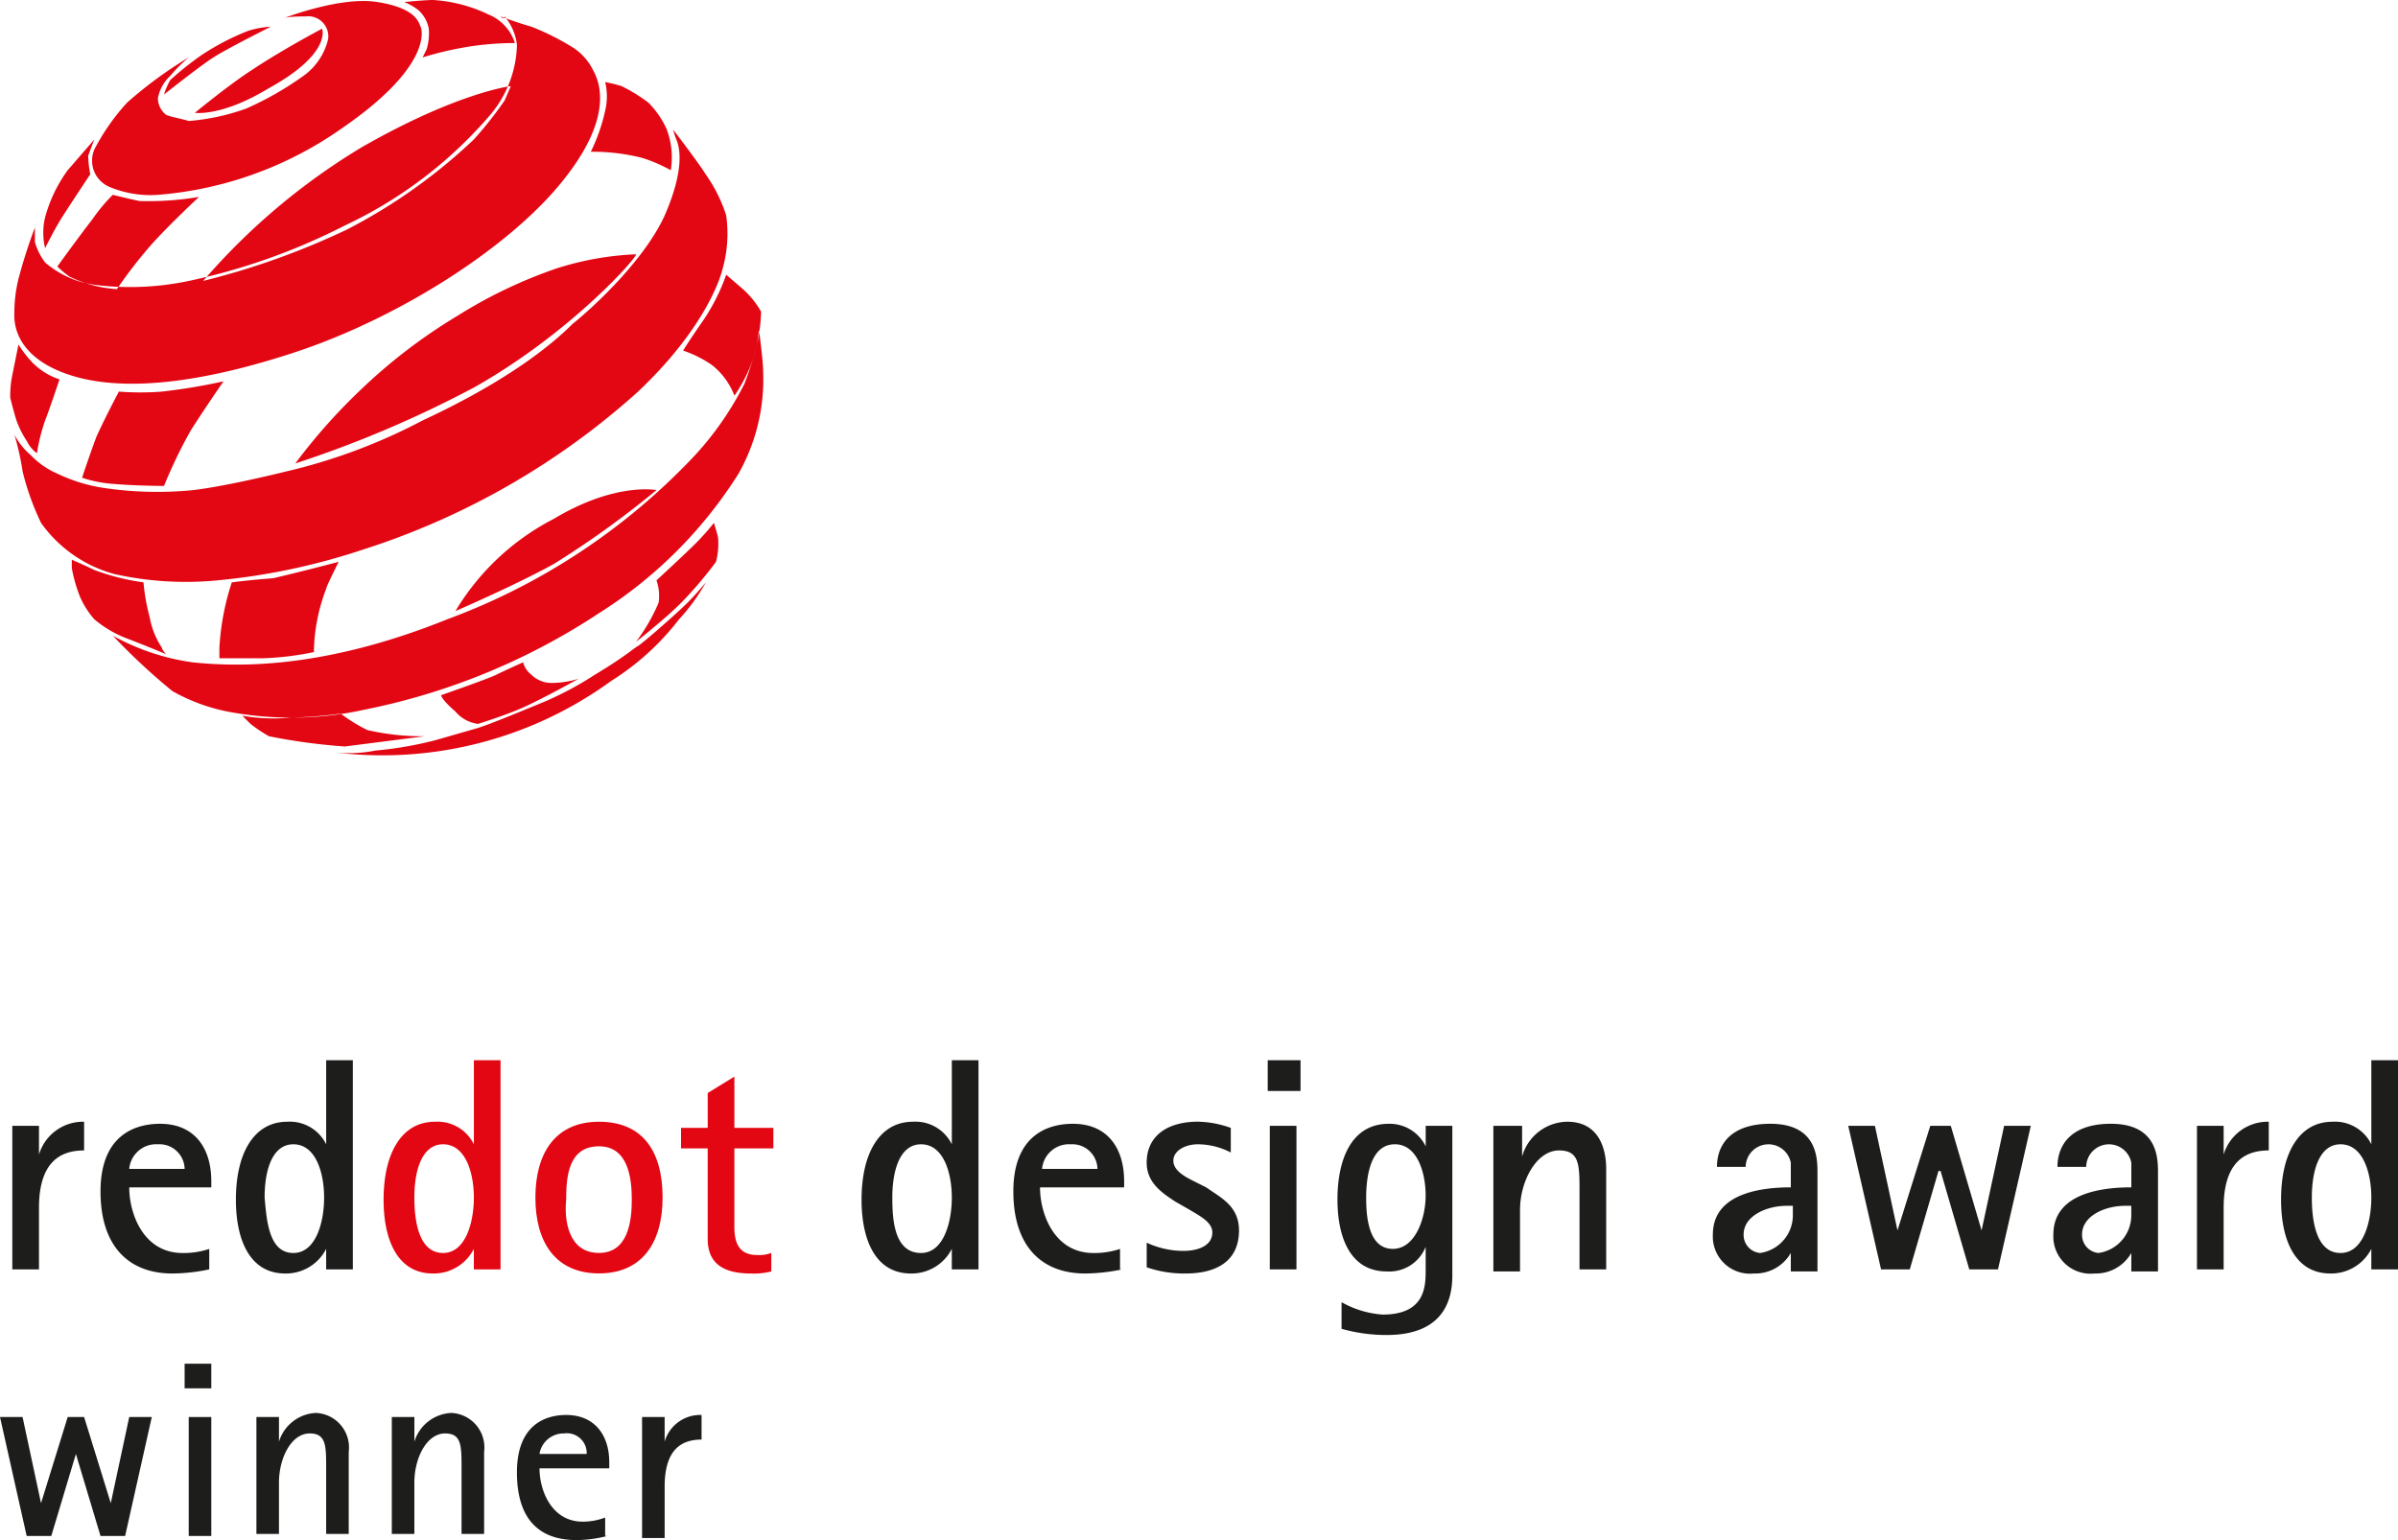 <svg xmlns="http://www.w3.org/2000/svg" viewBox="-5418 4573.488 154.9 99.512">
  <defs>
    <style>
      .cls-1 {
        fill: #1d1d1b;
      }

      .cls-2, .cls-3 {
        fill: #e30613;
      }

      .cls-3 {
        fill-rule: evenodd;
      }
    </style>
  </defs>
  <g id="Group_333" data-name="Group 333" transform="translate(-5418 4573.488)">
    <g id="Group_332" data-name="Group 332">
      <g id="Group_331" data-name="Group 331">
        <path id="Path_268" data-name="Path 268" class="cls-1" d="M.6,54.965H2.323V56.82h0A2.976,2.976,0,0,1,5.238,54.7v1.855c-1.59,0-2.915.8-2.915,3.71V64.24H.6Z" transform="translate(0.195 17.781)"/>
        <path id="Path_269" data-name="Path 269" class="cls-1" d="M11.923,64.208a11.885,11.885,0,0,1-2.385.265c-2.783,0-4.638-1.723-4.638-5.3C4.9,55.2,7.55,54.8,8.743,54.8c2.253,0,3.313,1.59,3.313,3.71v.4h-5.3c0,1.723.928,4.24,3.445,4.24a5.191,5.191,0,0,0,1.723-.265Zm-1.59-6.493a1.625,1.625,0,0,0-1.723-1.59,1.747,1.747,0,0,0-1.855,1.59Z" transform="translate(1.593 17.814)"/>
        <path id="Path_270" data-name="Path 270" class="cls-1" d="M17.33,63.891h0a2.91,2.91,0,0,1-2.65,1.59c-2.253,0-3.18-2.12-3.18-4.77,0-3.048,1.193-5.035,3.313-5.035a2.615,2.615,0,0,1,2.518,1.458h0V51.7h1.723V65.216H17.33Zm-2.12.265c1.458,0,1.988-1.988,1.988-3.578s-.53-3.445-1.988-3.445c-1.325,0-1.855,1.59-1.855,3.445.133,1.458.265,3.578,1.855,3.578" transform="translate(3.738 16.806)"/>
        <path id="Path_271" data-name="Path 271" class="cls-2" d="M24.53,63.891h0a2.91,2.91,0,0,1-2.65,1.59c-2.253,0-3.18-2.12-3.18-4.77,0-3.048,1.193-5.035,3.313-5.035a2.615,2.615,0,0,1,2.518,1.458h0V51.7h1.723V65.216H24.53Zm-1.988.265c1.458,0,1.988-1.988,1.988-3.578s-.53-3.445-1.988-3.445c-1.325,0-1.855,1.59-1.855,3.445,0,1.458.265,3.578,1.855,3.578" transform="translate(6.079 16.806)"/>
        <path id="Path_272" data-name="Path 272" class="cls-2" d="M26.1,59.6c0-2.915,1.325-4.9,4.108-4.9s4.108,1.855,4.108,4.9c0,2.915-1.325,4.9-4.108,4.9S26.1,62.518,26.1,59.6m4.108,3.578c1.855,0,2.12-1.988,2.12-3.445s-.265-3.445-2.12-3.445c-1.988,0-2.12,1.988-2.12,3.445-.133,1.325.133,3.445,2.12,3.445" transform="translate(8.484 17.781)"/>
        <path id="Path_273" data-name="Path 273" class="cls-2" d="M39.03,65.088a4.508,4.508,0,0,1-1.325.133c-2.253,0-2.783-1.06-2.783-2.253v-5.83H33.2V55.813h1.723V53.56l1.723-1.06v3.313h2.518v1.325H36.645v5.035c0,.8.133,1.855,1.458,1.855a2.255,2.255,0,0,0,.928-.133Z" transform="translate(10.792 17.066)"/>
        <path id="Path_274" data-name="Path 274" class="cls-1" d="M47.83,63.891h0a2.91,2.91,0,0,1-2.65,1.59c-2.253,0-3.18-2.12-3.18-4.77,0-3.048,1.193-5.035,3.313-5.035a2.615,2.615,0,0,1,2.518,1.458h0V51.7h1.723V65.216H47.83Zm-1.988.265c1.458,0,1.988-1.988,1.988-3.578s-.53-3.445-1.988-3.445c-1.325,0-1.855,1.59-1.855,3.445,0,1.458.133,3.578,1.855,3.578" transform="translate(13.653 16.806)"/>
        <path id="Path_275" data-name="Path 275" class="cls-1" d="M56.423,64.208a11.885,11.885,0,0,1-2.385.265c-2.783,0-4.638-1.723-4.638-5.3,0-3.975,2.65-4.373,3.843-4.373,2.253,0,3.313,1.59,3.313,3.71v.4H51.123c0,1.723.928,4.24,3.445,4.24a5.191,5.191,0,0,0,1.723-.265v1.325Zm-1.59-6.493a1.625,1.625,0,0,0-1.723-1.59,1.747,1.747,0,0,0-1.855,1.59Z" transform="translate(16.058 17.814)"/>
        <path id="Path_276" data-name="Path 276" class="cls-1" d="M59.743,58.94c.928.663,2.12,1.193,2.12,2.783,0,1.988-1.458,2.783-3.445,2.783a7.373,7.373,0,0,1-2.518-.4v-1.59a5.655,5.655,0,0,0,2.385.53c.8,0,1.855-.265,1.855-1.193,0-.663-.8-1.06-1.458-1.458l-.928-.53c-.8-.53-1.855-1.193-1.855-2.518,0-1.723,1.325-2.65,3.313-2.65a6.648,6.648,0,0,1,2.12.4v1.59a4.7,4.7,0,0,0-2.12-.53c-.8,0-1.59.4-1.59,1.06s.8,1.06,1.325,1.325Z" transform="translate(18.171 17.781)"/>
        <path id="Path_277" data-name="Path 277" class="cls-1" d="M61.8,51.7h2.12v1.988H61.8Zm.133,4.24h1.723v9.275H61.933Z" transform="translate(20.089 16.806)"/>
        <path id="Path_278" data-name="Path 278" class="cls-1" d="M72.62,64.605c0,2.65-1.59,3.843-4.24,3.843a10.7,10.7,0,0,1-2.915-.4V66.328a6.275,6.275,0,0,0,2.65.8c2.783,0,2.783-1.855,2.783-2.915V62.75h0a2.527,2.527,0,0,1-2.518,1.59C66,64.34,65.2,62.088,65.2,59.7c0-2.65.928-4.9,3.313-4.9A2.589,2.589,0,0,1,70.9,56.258h0V54.933H72.62v9.673Zm-3.843-1.723c1.458,0,2.12-1.988,2.12-3.445s-.53-3.313-1.988-3.313c-1.59,0-1.855,2.12-1.855,3.445,0,1.193.132,3.313,1.723,3.313" transform="translate(21.194 17.814)"/>
        <path id="Path_279" data-name="Path 279" class="cls-1" d="M72.933,54.965h1.723v1.988h0A3.069,3.069,0,0,1,77.57,54.7c2.12,0,2.518,1.855,2.518,3.048V64.24H78.365V59.205c0-1.723,0-2.65-1.325-2.65-1.458,0-2.518,1.988-2.518,3.843v3.975H72.8V54.965Z" transform="translate(23.665 17.781)"/>
        <path id="Path_280" data-name="Path 280" class="cls-1" d="M88.535,63.148h0a2.646,2.646,0,0,1-2.385,1.325,2.4,2.4,0,0,1-2.65-2.518c0-2.518,2.783-3.048,5.035-3.048v-1.59a1.471,1.471,0,0,0-2.915.265H83.765c0-1.458.928-2.783,3.445-2.783,3.048,0,3.048,2.253,3.048,3.18v6.36H88.535ZM88.27,60.1c-1.325,0-2.783.663-2.783,1.855a1.168,1.168,0,0,0,1.06,1.193,2.462,2.462,0,0,0,2.12-2.518V60.1Z" transform="translate(27.143 17.814)"/>
        <path id="Path_281" data-name="Path 281" class="cls-1" d="M90.1,54.9h1.723l1.458,6.758h0L95.4,54.9h1.325l1.988,6.758h0L100.17,54.9h1.723l-2.12,9.275H97.918l-1.855-6.36H95.93l-1.855,6.36H92.22Z" transform="translate(29.288 17.846)"/>
        <path id="Path_282" data-name="Path 282" class="cls-1" d="M105.135,63.148h0a2.646,2.646,0,0,1-2.385,1.325,2.4,2.4,0,0,1-2.65-2.518c0-2.518,2.783-3.048,5.035-3.048v-1.59a1.471,1.471,0,0,0-2.915.265h-1.855c0-1.458.928-2.783,3.445-2.783,3.048,0,3.048,2.253,3.048,3.18v6.36h-1.723Zm-.4-3.048c-1.325,0-2.783.663-2.783,1.855a1.168,1.168,0,0,0,1.06,1.193,2.462,2.462,0,0,0,2.12-2.518V60.1Z" transform="translate(32.539 17.814)"/>
        <path id="Path_283" data-name="Path 283" class="cls-1" d="M107.1,54.965h1.723V56.82h0a2.976,2.976,0,0,1,2.915-2.12v1.855c-1.59,0-2.915.8-2.915,3.71V64.24H107.1Z" transform="translate(34.814 17.781)"/>
        <path id="Path_284" data-name="Path 284" class="cls-1" d="M117.03,63.891h0a2.91,2.91,0,0,1-2.65,1.59c-2.253,0-3.18-2.12-3.18-4.77,0-3.048,1.193-5.035,3.313-5.035a2.615,2.615,0,0,1,2.518,1.458h0V51.7h1.723V65.216H117.03Zm-1.988.265c1.458,0,1.988-1.988,1.988-3.578s-.53-3.445-1.988-3.445c-1.325,0-1.855,1.59-1.855,3.445,0,1.458.265,3.578,1.855,3.578" transform="translate(36.147 16.806)"/>
        <path id="Path_285" data-name="Path 285" class="cls-1" d="M0,69.1H1.458L2.65,74.665h0L4.373,69.1h1.06l1.723,5.565h0L8.348,69.1H9.805L8.083,76.785H6.493l-1.59-5.3h0l-1.59,5.3H1.723Z" transform="translate(0 22.462)"/>
        <path id="Path_286" data-name="Path 286" class="cls-1" d="M9,66.5h1.723v1.59H9Zm.265,3.445h1.458v7.685H9.265Z" transform="translate(2.926 21.617)"/>
        <path id="Path_287" data-name="Path 287" class="cls-1" d="M12.5,69.165h1.458v1.59h0A2.625,2.625,0,0,1,16.343,68.9a2.234,2.234,0,0,1,2.12,2.518v5.3H17.005v-4.24c0-1.458,0-2.253-1.06-2.253-1.193,0-1.988,1.59-1.988,3.18v3.313H12.5V69.165Z" transform="translate(4.063 22.397)"/>
        <path id="Path_288" data-name="Path 288" class="cls-1" d="M19.1,69.165h1.458v1.59h0A2.625,2.625,0,0,1,22.943,68.9a2.234,2.234,0,0,1,2.12,2.518v5.3H23.605v-4.24c0-1.458,0-2.253-1.06-2.253-1.193,0-1.988,1.59-1.988,3.18v3.313H19.1Z" transform="translate(6.209 22.397)"/>
        <path id="Path_289" data-name="Path 289" class="cls-1" d="M31.03,76.818a8.02,8.02,0,0,1-1.988.265c-2.385,0-3.843-1.325-3.843-4.373C25.2,69.4,27.32,69,28.38,69c1.855,0,2.783,1.325,2.783,3.048v.4H26.658c0,1.458.8,3.445,2.783,3.445a4.09,4.09,0,0,0,1.458-.265v1.193Zm-1.325-5.3a1.279,1.279,0,0,0-1.458-1.325,1.575,1.575,0,0,0-1.59,1.325Z" transform="translate(8.192 22.429)"/>
        <path id="Path_290" data-name="Path 290" class="cls-1" d="M31.3,69.133h1.458v1.59h0A2.39,2.39,0,0,1,35.143,69v1.59c-1.325,0-2.385.663-2.385,3.048V76.95H31.3V69.133Z" transform="translate(10.175 22.429)"/>
        <path id="Path_291" data-name="Path 291" class="cls-3" d="M47.275,25.574a9.863,9.863,0,0,0,1.06-1.988A10.792,10.792,0,0,0,49,20.141a5.734,5.734,0,0,0-1.325-1.59l-.928-.8a12.972,12.972,0,0,1-1.458,2.915c-.928,1.325-1.325,1.988-1.325,1.988a7.38,7.38,0,0,1,1.855.928,4.577,4.577,0,0,1,1.458,1.988M2.223,29.284a11.922,11.922,0,0,1,.53-2.12c.265-.663.928-2.65.928-2.65a4.407,4.407,0,0,1-1.723-1.06,7.091,7.091,0,0,1-.928-1.193l-.4,1.988A6.5,6.5,0,0,0,.5,25.706s.265,1.06.4,1.458a6.19,6.19,0,0,0,.663,1.325,2.185,2.185,0,0,0,.663.8m4.9-16.7s1.06.265,1.723.4a19.64,19.64,0,0,0,3.843-.265s-1.855,1.723-3.048,3.048A29.494,29.494,0,0,0,7.39,18.683a8.221,8.221,0,0,1-3.048-.8,6.2,6.2,0,0,1-.8-.663S4.873,15.371,5.8,14.178a11.13,11.13,0,0,1,1.325-1.59M5.933,9.01s-.265.663-.4,1.06a7.324,7.324,0,0,0,.133,1.193s-1.59,2.385-1.988,3.048-.928,1.723-.928,1.723a4.242,4.242,0,0,1,0-1.988A9.226,9.226,0,0,1,4.21,11c.8-.928,1.723-1.988,1.723-1.988M10.438,6.1s2.518-1.988,3.18-2.385c.8-.53,3.71-1.988,3.71-1.988a5.922,5.922,0,0,0-1.458.265,15.944,15.944,0,0,0-3.048,1.59,20.879,20.879,0,0,0-1.988,1.59,4.809,4.809,0,0,0-.4.928m1.59-2.385A9.7,9.7,0,0,0,10.836,4.9a2.617,2.617,0,0,0-.8,1.458,1.377,1.377,0,0,0,.53,1.06c.265.133,1.06.265,1.458.4a14.282,14.282,0,0,0,3.71-.8,20.63,20.63,0,0,0,3.71-2.12,4.04,4.04,0,0,0,1.59-2.385A1.3,1.3,0,0,0,19.581,1.06c-1.325,0-1.458.133-1.458.133s3.71-1.458,6.1-1.06c2.518.4,2.65,1.325,2.783,1.59s.663,2.65-5.168,6.625a23.887,23.887,0,0,1-11.793,4.24,6.812,6.812,0,0,1-3.18-.53,1.837,1.837,0,0,1-.8-2.65A13.926,13.926,0,0,1,8.053,6.625,26.935,26.935,0,0,1,12.028,3.71M33.1,2.783A2.966,2.966,0,0,0,31.374.928,9.554,9.554,0,0,0,27.8,0c-.53,0-1.855.133-1.855.133a3.63,3.63,0,0,1,.928.53,2.151,2.151,0,0,1,.663,1.193A3.693,3.693,0,0,1,27.4,3.18l-.265.53a21.6,21.6,0,0,1,2.783-.663,18.937,18.937,0,0,1,3.18-.265M32.169,1.06s1.06.4,1.988.663a16.048,16.048,0,0,1,2.65,1.325,3.611,3.611,0,0,1,1.325,1.458c.53.928,1.325,3.313-2.253,7.553S25.146,20.8,18.388,22.924c-6.625,2.12-11.528,2.385-14.708,1.06S.765,20.406.765,20.141a9.17,9.17,0,0,1,.265-2.12,33.835,33.835,0,0,1,1.06-3.313v.928a4.017,4.017,0,0,0,.663,1.325,6.21,6.21,0,0,0,3.313,1.458,18.363,18.363,0,0,0,5.963-.265A40.514,40.514,0,0,0,22.1,14.576,28.056,28.056,0,0,0,31.507,7.42a7.28,7.28,0,0,0,1.723-4.505,3.438,3.438,0,0,0-.8-1.855c0,.265-.265,0-.265,0M43.3,8.348s1.723,2.253,2.12,2.915a9.712,9.712,0,0,1,1.325,2.65,8.435,8.435,0,0,1-.265,3.578s-.8,3.445-5.433,7.818a48.6,48.6,0,0,1-17.756,10.2A42.085,42.085,0,0,1,13.883,37.5a21.26,21.26,0,0,1-6.625-.4,8.555,8.555,0,0,1-4.77-3.313A17.021,17.021,0,0,1,1.3,30.476a17.468,17.468,0,0,0-.53-2.385,4.509,4.509,0,0,0,1.06,1.325,5.243,5.243,0,0,0,1.723,1.193,10.46,10.46,0,0,0,3.048.928,23.584,23.584,0,0,0,5.7.133c2.253-.265,5.963-1.193,5.963-1.193a36.706,36.706,0,0,0,8.878-3.313c5.7-2.65,8.48-5.035,9.673-6.228,1.325-1.06,4.638-4.108,5.963-7.023,1.325-3.048.928-4.373.8-4.77a5.212,5.212,0,0,1-.265-.8M38,9.805a11.715,11.715,0,0,0,.928-2.65,3.942,3.942,0,0,0,0-1.855s.663.133,1.06.265a10.484,10.484,0,0,1,1.723,1.06A5.77,5.77,0,0,1,42.9,8.348,5.178,5.178,0,0,1,43.167,11a9.768,9.768,0,0,0-1.855-.8A13.037,13.037,0,0,0,38,9.805M12.956,18.153a48.957,48.957,0,0,0,9.275-3.313,35.544,35.544,0,0,0,8.215-5.83,24.355,24.355,0,0,0,1.988-2.518l.4-.928s-3.445.4-9.673,3.975a42.32,42.32,0,0,0-10.2,8.613M4.475,36.174v.53a9.76,9.76,0,0,0,.53,1.855,5.472,5.472,0,0,0,.928,1.458A7.192,7.192,0,0,0,7.92,41.209c1.06.4,2.65,1.06,2.65,1.06s-.265-.265-.265-.4a5.228,5.228,0,0,1-.8-1.988,13.178,13.178,0,0,1-.4-2.253,14.6,14.6,0,0,1-3.18-.8c-.53-.265-1.458-.663-1.458-.663m.663-5.3a8.087,8.087,0,0,0,1.988.4c1.59.133,3.313.133,3.313.133a31.726,31.726,0,0,1,1.723-3.578c.928-1.458,2.12-3.18,2.12-3.18a37.821,37.821,0,0,1-3.975.663,17.917,17.917,0,0,1-2.783,0S6.6,27.031,6.065,28.224c-.4,1.06-.928,2.65-.928,2.65M12.426,7.288s2.253-1.855,3.71-2.783c1.988-1.325,4.505-2.65,4.505-2.65S21.3,3.445,17.2,5.7c-3.048,1.855-4.77,1.59-4.77,1.59m-5.3,33.789A14.845,14.845,0,0,0,12.293,42.8c2.65.265,8.215.53,16.431-2.783a41.763,41.763,0,0,0,15.5-10.07,20.242,20.242,0,0,0,3.71-5.168,24.285,24.285,0,0,0,.8-2.518l.133-.928s.265,1.988.265,2.65a12.4,12.4,0,0,1-1.59,6.625,28.741,28.741,0,0,1-9.01,9.01,42.523,42.523,0,0,1-15.106,6.228,21.884,21.884,0,0,1-8.878.133,11.959,11.959,0,0,1-3.578-1.325,40.787,40.787,0,0,1-3.843-3.578m22.129-1.59s3.975-1.723,6.36-3.048a60.616,60.616,0,0,0,6.625-4.77s-2.65-.53-6.625,1.855a15.868,15.868,0,0,0-6.36,5.963m11.661,1.988s1.855-1.458,2.915-2.518a25.732,25.732,0,0,0,2.253-2.65,4.572,4.572,0,0,0,.133-1.59c-.133-.53-.265-.928-.265-.928a15.968,15.968,0,0,1-1.59,1.723c-.4.4-2.12,1.988-2.12,1.988a3,3,0,0,1,.133,1.458,11.974,11.974,0,0,1-1.458,2.518M28.326,44.92s3.048-1.06,3.578-1.325,1.723-.8,1.723-.8a1.5,1.5,0,0,0,.53.8,1.878,1.878,0,0,0,1.458.53,5.777,5.777,0,0,0,1.59-.265s-2.12,1.193-3.578,1.855c-1.193.53-2.915,1.06-2.915,1.06a2.3,2.3,0,0,1-1.458-.8c-.928-.8-.928-1.06-.928-1.06M40.914,16.431a19.39,19.39,0,0,0-5.168.928,30.737,30.737,0,0,0-6.36,3.048,35.2,35.2,0,0,0-6.1,4.638,37.438,37.438,0,0,0-4.373,4.9,72.48,72.48,0,0,0,11.528-4.9c6.36-3.578,10.733-8.613,10.468-8.613m-26.1,21.2a16.4,16.4,0,0,0-.8,4.24v.663H16.8a19.146,19.146,0,0,0,3.313-.4,11.857,11.857,0,0,1,.8-4.108c0-.133.8-1.723.8-1.723s-2.518.663-4.24,1.06c-1.723.133-2.65.265-2.65.265m.663,8.613.53.53a9.3,9.3,0,0,0,1.193.8,38.838,38.838,0,0,0,4.9.663l5.168-.663a15.7,15.7,0,0,1-3.71-.4,10.484,10.484,0,0,1-1.723-1.06,31.766,31.766,0,0,1-3.313.265,11.621,11.621,0,0,1-3.048-.133m6.1,2.385a8.827,8.827,0,0,0,2.518-.133,24.02,24.02,0,0,0,3.843-.663l2.783-.8c.8-.265,2.12-.8,3.71-1.458a21.475,21.475,0,0,0,3.843-1.988c1.988-1.193,2.518-1.723,2.783-1.855.4-.265,2.518-2.12,3.18-2.783s1.193-1.325,1.193-1.325A12.357,12.357,0,0,1,43.7,40.017a16.721,16.721,0,0,1-4.373,3.975A25.133,25.133,0,0,1,21.569,48.63" transform="translate(0.163 0)"/>
      </g>
    </g>
  </g>
</svg>
